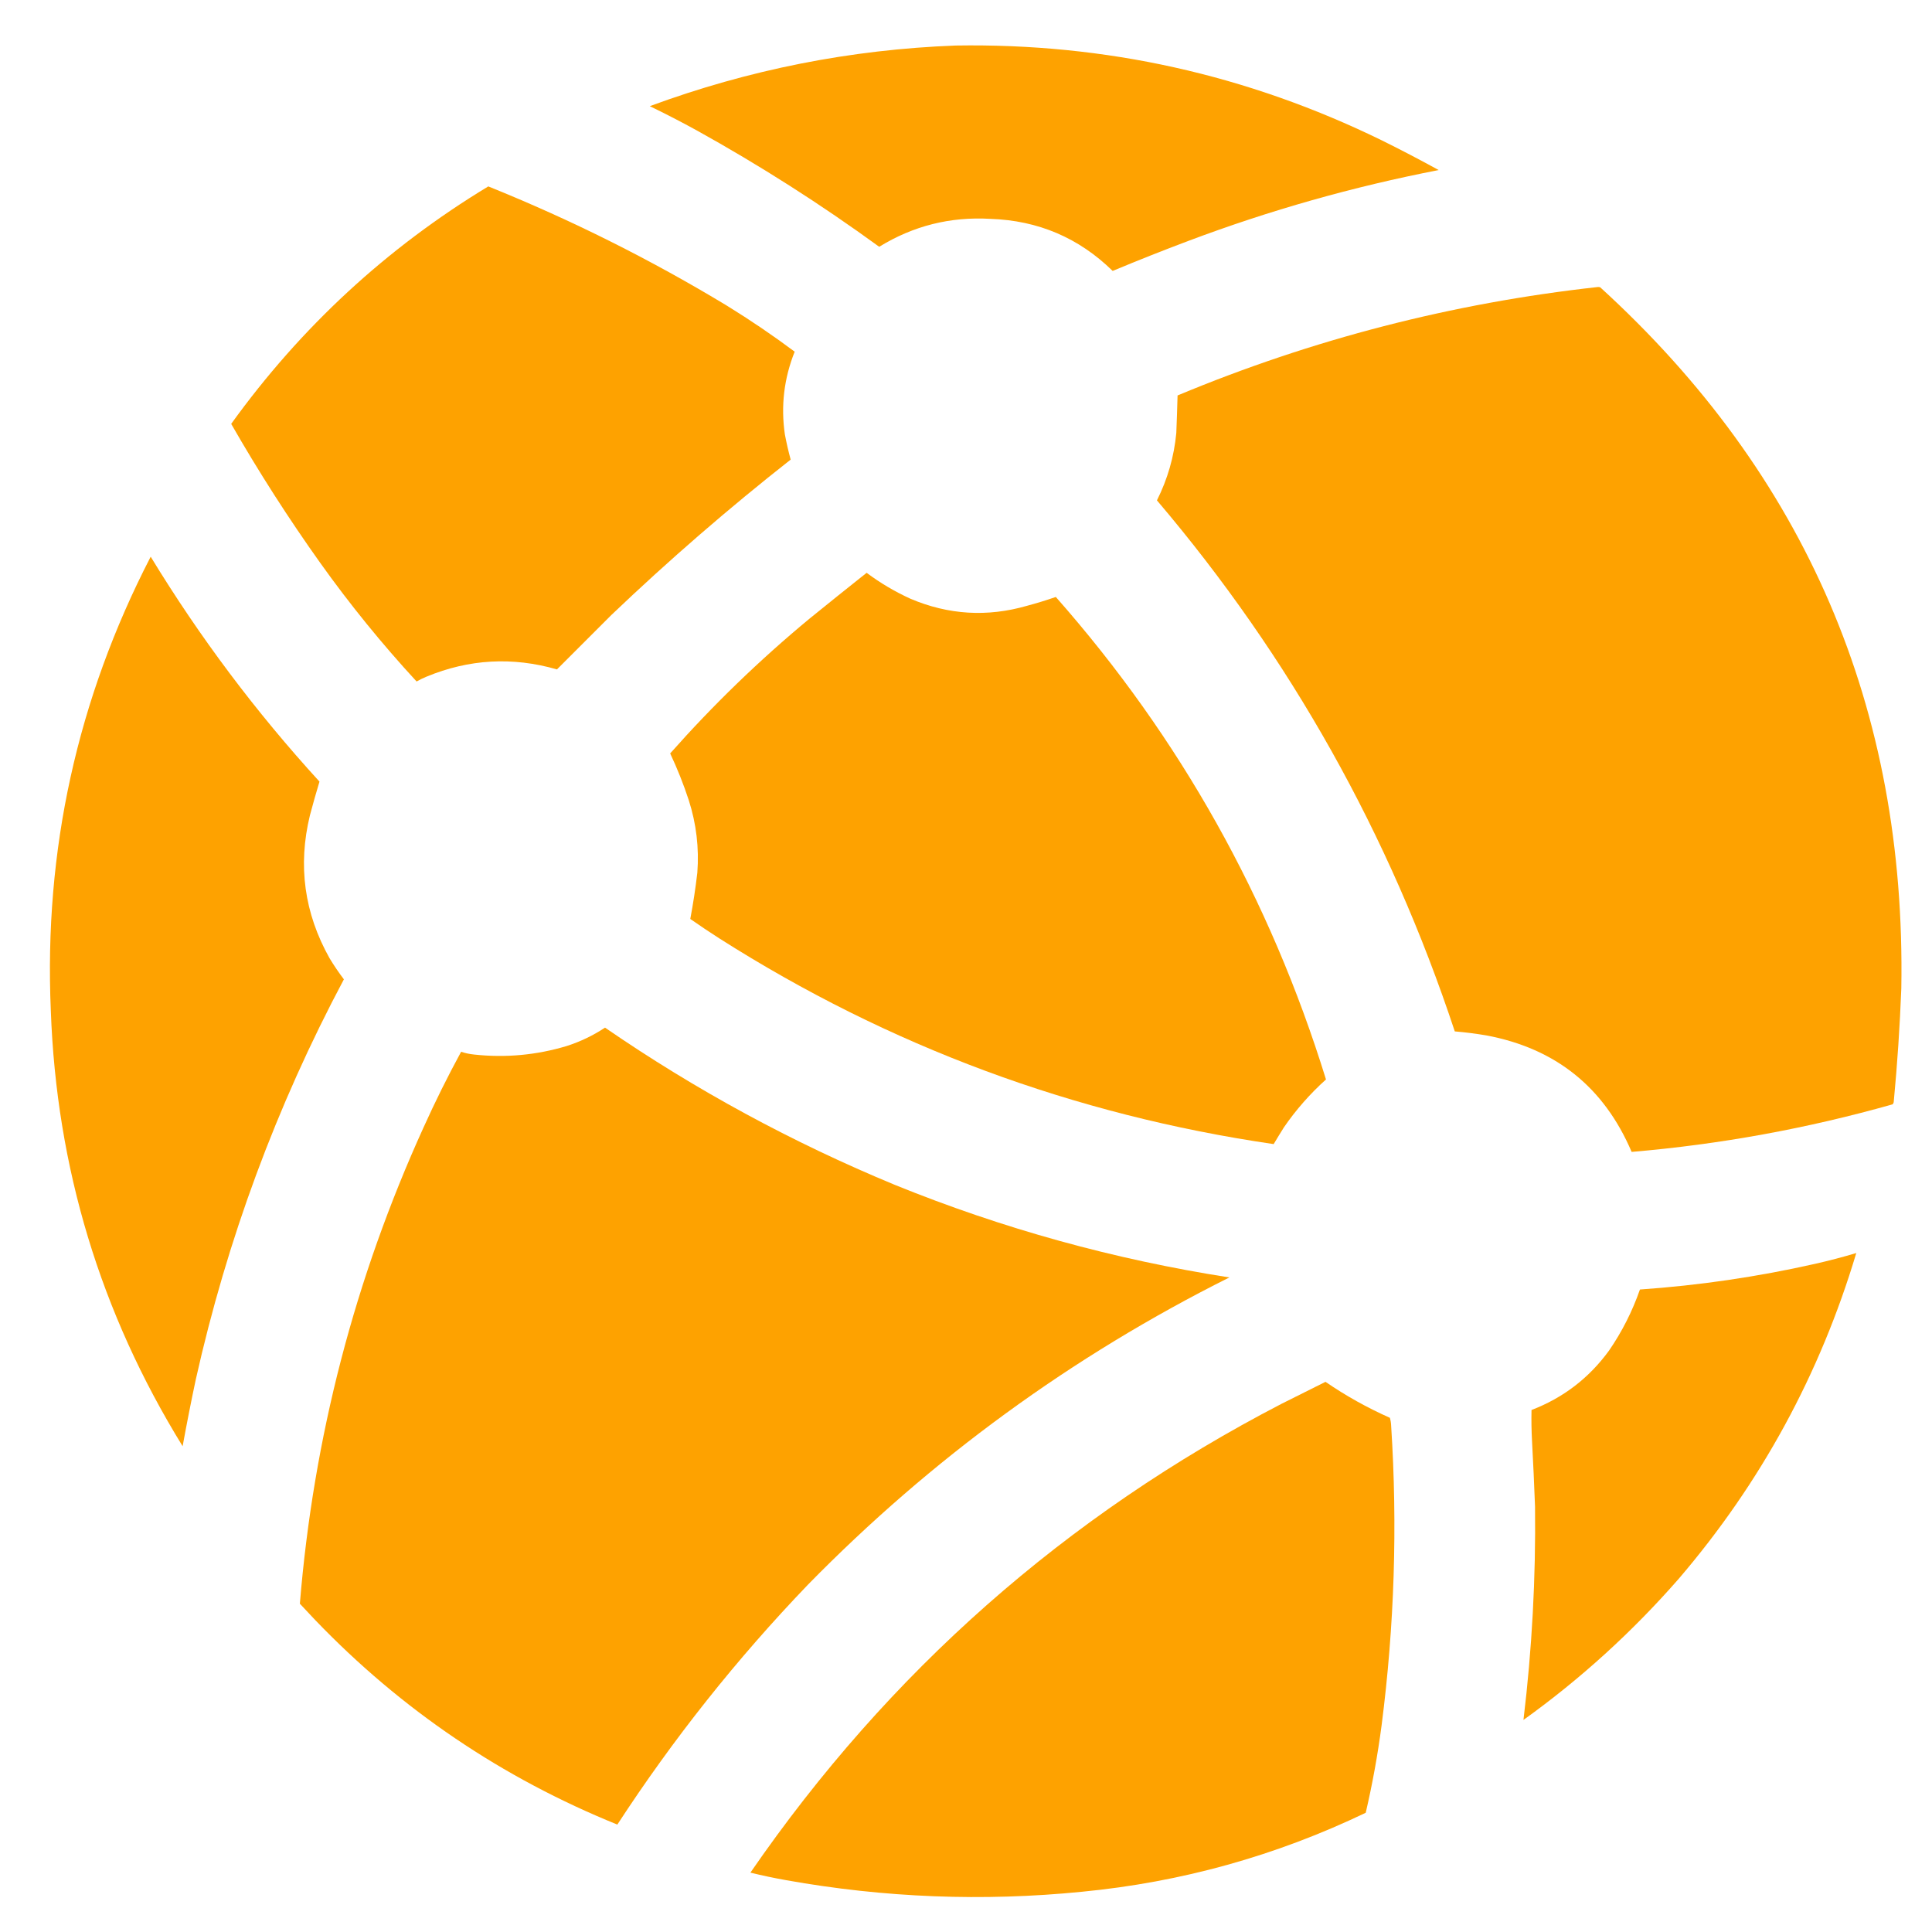 <?xml version="1.0" encoding="UTF-8"?>
<!DOCTYPE svg PUBLIC "-//W3C//DTD SVG 1.1//EN" "http://www.w3.org/Graphics/SVG/1.1/DTD/svg11.dtd">
<svg xmlns="http://www.w3.org/2000/svg" version="1.1" width="3840px" height="3840px" style="shape-rendering:geometricPrecision; text-rendering:geometricPrecision; image-rendering:optimizeQuality; fill-rule:evenodd; clip-rule:evenodd" xmlns:xlink="http://www.w3.org/1999/xlink">
<g><path style="opacity:1" fill="#fea200" d="M 1899.5,90.5 C 2197.05,85.641 2479.39,148.474 2746.5,279C 2784.67,297.917 2822.34,317.583 2859.5,338C 2689.52,370.995 2523.52,417.995 2361.5,479C 2311.14,497.952 2261.14,517.785 2211.5,538.5C 2144.26,472.669 2063.26,438.169 1968.5,435C 1888.86,430.354 1815.19,448.854 1747.5,490.5C 1631.45,406.031 1510.45,328.865 1384.5,259C 1353.94,242.219 1322.94,226.219 1291.5,211C 1487.87,138.558 1690.54,98.392 1899.5,90.5 Z"/></g>
<g><path style="opacity:1" fill="#fea200" d="M 970.5,370.5 C 1135.5,437.002 1293.84,516.168 1445.5,608C 1491.54,636.377 1536.2,666.711 1579.5,699C 1558.25,752.141 1551.75,806.974 1560,863.5C 1563.21,880.321 1567.04,896.987 1571.5,913.5C 1448.2,1010.42 1329.54,1113.25 1215.5,1222C 1179.28,1258.22 1143.12,1294.38 1107,1330.5C 1018.73,1305.05 932.226,1309.89 847.5,1345C 840.801,1347.77 834.301,1350.93 828,1354.5C 759.303,1280.02 695.637,1201.68 637,1119.5C 573.343,1030.22 514.176,937.887 459.5,842.5C 598.147,650.16 768.48,492.827 970.5,370.5 Z"/></g>
<g><path style="opacity:1" fill="#fea200" d="M 3175.5,570.5 C 3177.2,570.34 3178.87,570.506 3180.5,571C 3589.14,943.656 3788.64,1408.16 3779,1964.5C 3776.12,2039.64 3771.12,2114.64 3764,2189.5C 3763.88,2191.73 3763.05,2193.56 3761.5,2195C 3591.57,2243.07 3418.73,2274.57 3243,2289.5C 3188.2,2161.05 3092.03,2083.89 2954.5,2058C 2933.61,2054.43 2912.61,2051.76 2891.5,2050C 2761.77,1658.13 2564.43,1306.3 2299.5,994.5C 2320.72,952.274 2333.56,907.607 2338,860.5C 2339,835.611 2339.84,810.778 2340.5,786C 2608.5,674.249 2886.84,602.416 3175.5,570.5 Z"/></g>
<g><path style="opacity:1" fill="#fea200" d="M 299.5,1106.5 C 396.716,1266.17 508.549,1415.17 635,1553.5C 628.295,1575.63 621.961,1597.96 616,1620.5C 591.731,1720.29 604.731,1814.95 655,1904.5C 663.758,1919.02 673.258,1933.02 683.5,1946.5C 549.476,2198.39 451.31,2463.72 389,2742.5C 379.687,2786.38 371.02,2830.38 363,2874.5C 199.523,2609.35 112.19,2320.68 101,2008.5C 87.303,1689.98 153.47,1389.32 299.5,1106.5 Z"/></g>
<g><path style="opacity:1" fill="#fea200" d="M 1722.5,1138.5 C 1749.5,1158.68 1778.5,1175.85 1809.5,1190C 1885.15,1222.17 1962.48,1226.83 2041.5,1204C 2060.72,1198.87 2079.72,1193.04 2098.5,1186.5C 2345.29,1466.23 2524.29,1785.89 2635.5,2145.5C 2603.82,2174 2575.98,2205.67 2552,2240.5C 2545.04,2251.58 2538.21,2262.75 2531.5,2274C 2134.31,2215.99 1766.98,2079.65 1429.5,1865C 1410.07,1852.54 1390.91,1839.71 1372,1826.5C 1377.74,1796.06 1382.41,1765.4 1386,1734.5C 1389.7,1685.42 1384.03,1637.42 1369,1590.5C 1358.54,1558.6 1346.2,1527.6 1332,1497.5C 1417.41,1401.08 1509.58,1311.92 1608.5,1230C 1646.4,1199.26 1684.4,1168.76 1722.5,1138.5 Z"/></g>
<g><path style="opacity:1" fill="#fea200" d="M 1202.5,2042.5 C 1382.75,2166.49 1574.75,2270.66 1778.5,2355C 1992.95,2442.03 2214.61,2503.36 2443.5,2539C 2130.42,2695.66 1851.26,2899.16 1606,3149.5C 1464.45,3296.98 1338.11,3455.98 1227,3626.5C 997.868,3533.65 797.868,3398.31 627,3220.5C 616.667,3209.5 606.333,3198.5 596,3187.5C 623.046,2857.4 705.046,2541.73 842,2240.5C 864.996,2189.51 889.83,2139.51 916.5,2090.5C 924.951,2093.29 933.618,2095.12 942.5,2096C 1005.02,2102.77 1066.35,2097.1 1126.5,2079C 1153.63,2070.27 1178.97,2058.1 1202.5,2042.5 Z"/></g>
<g><path style="opacity:1" fill="#fea200" d="M 3689.5,2490.5 C 3617.39,2731.42 3499.89,2947.09 3337,3137.5C 3244.48,3243.38 3141.48,3337.05 3028,3418.5C 3044.97,3277.72 3052.64,3136.38 3051,2994.5C 3049.37,2950.82 3047.37,2907.15 3045,2863.5C 3043.9,2843.17 3043.57,2822.84 3044,2802.5C 3106.97,2778.35 3158.3,2739.02 3198,2684.5C 3223.89,2646.88 3244.39,2606.38 3259.5,2563C 3376.81,2554.86 3492.81,2537.86 3607.5,2512C 3635.2,2505.74 3662.54,2498.58 3689.5,2490.5 Z"/></g>
<g><path style="opacity:1" fill="#fea200" d="M 2634.5,2746.5 C 2674.75,2774.14 2717.42,2797.97 2762.5,2818C 2763.95,2823.02 2764.79,2828.19 2765,2833.5C 2777.89,3032.78 2771.55,3231.44 2746,3429.5C 2738.32,3487.91 2727.82,3545.75 2714.5,3603C 2535.93,3688.65 2347.93,3740.98 2150.5,3760C 1953.92,3779.59 1757.92,3771.92 1562.5,3737C 1538.65,3732.76 1514.98,3727.76 1491.5,3722C 1766.32,3323.14 2118.32,3012.47 2547.5,2790C 2576.59,2775.45 2605.59,2760.95 2634.5,2746.5 Z"/></g>
</svg>

